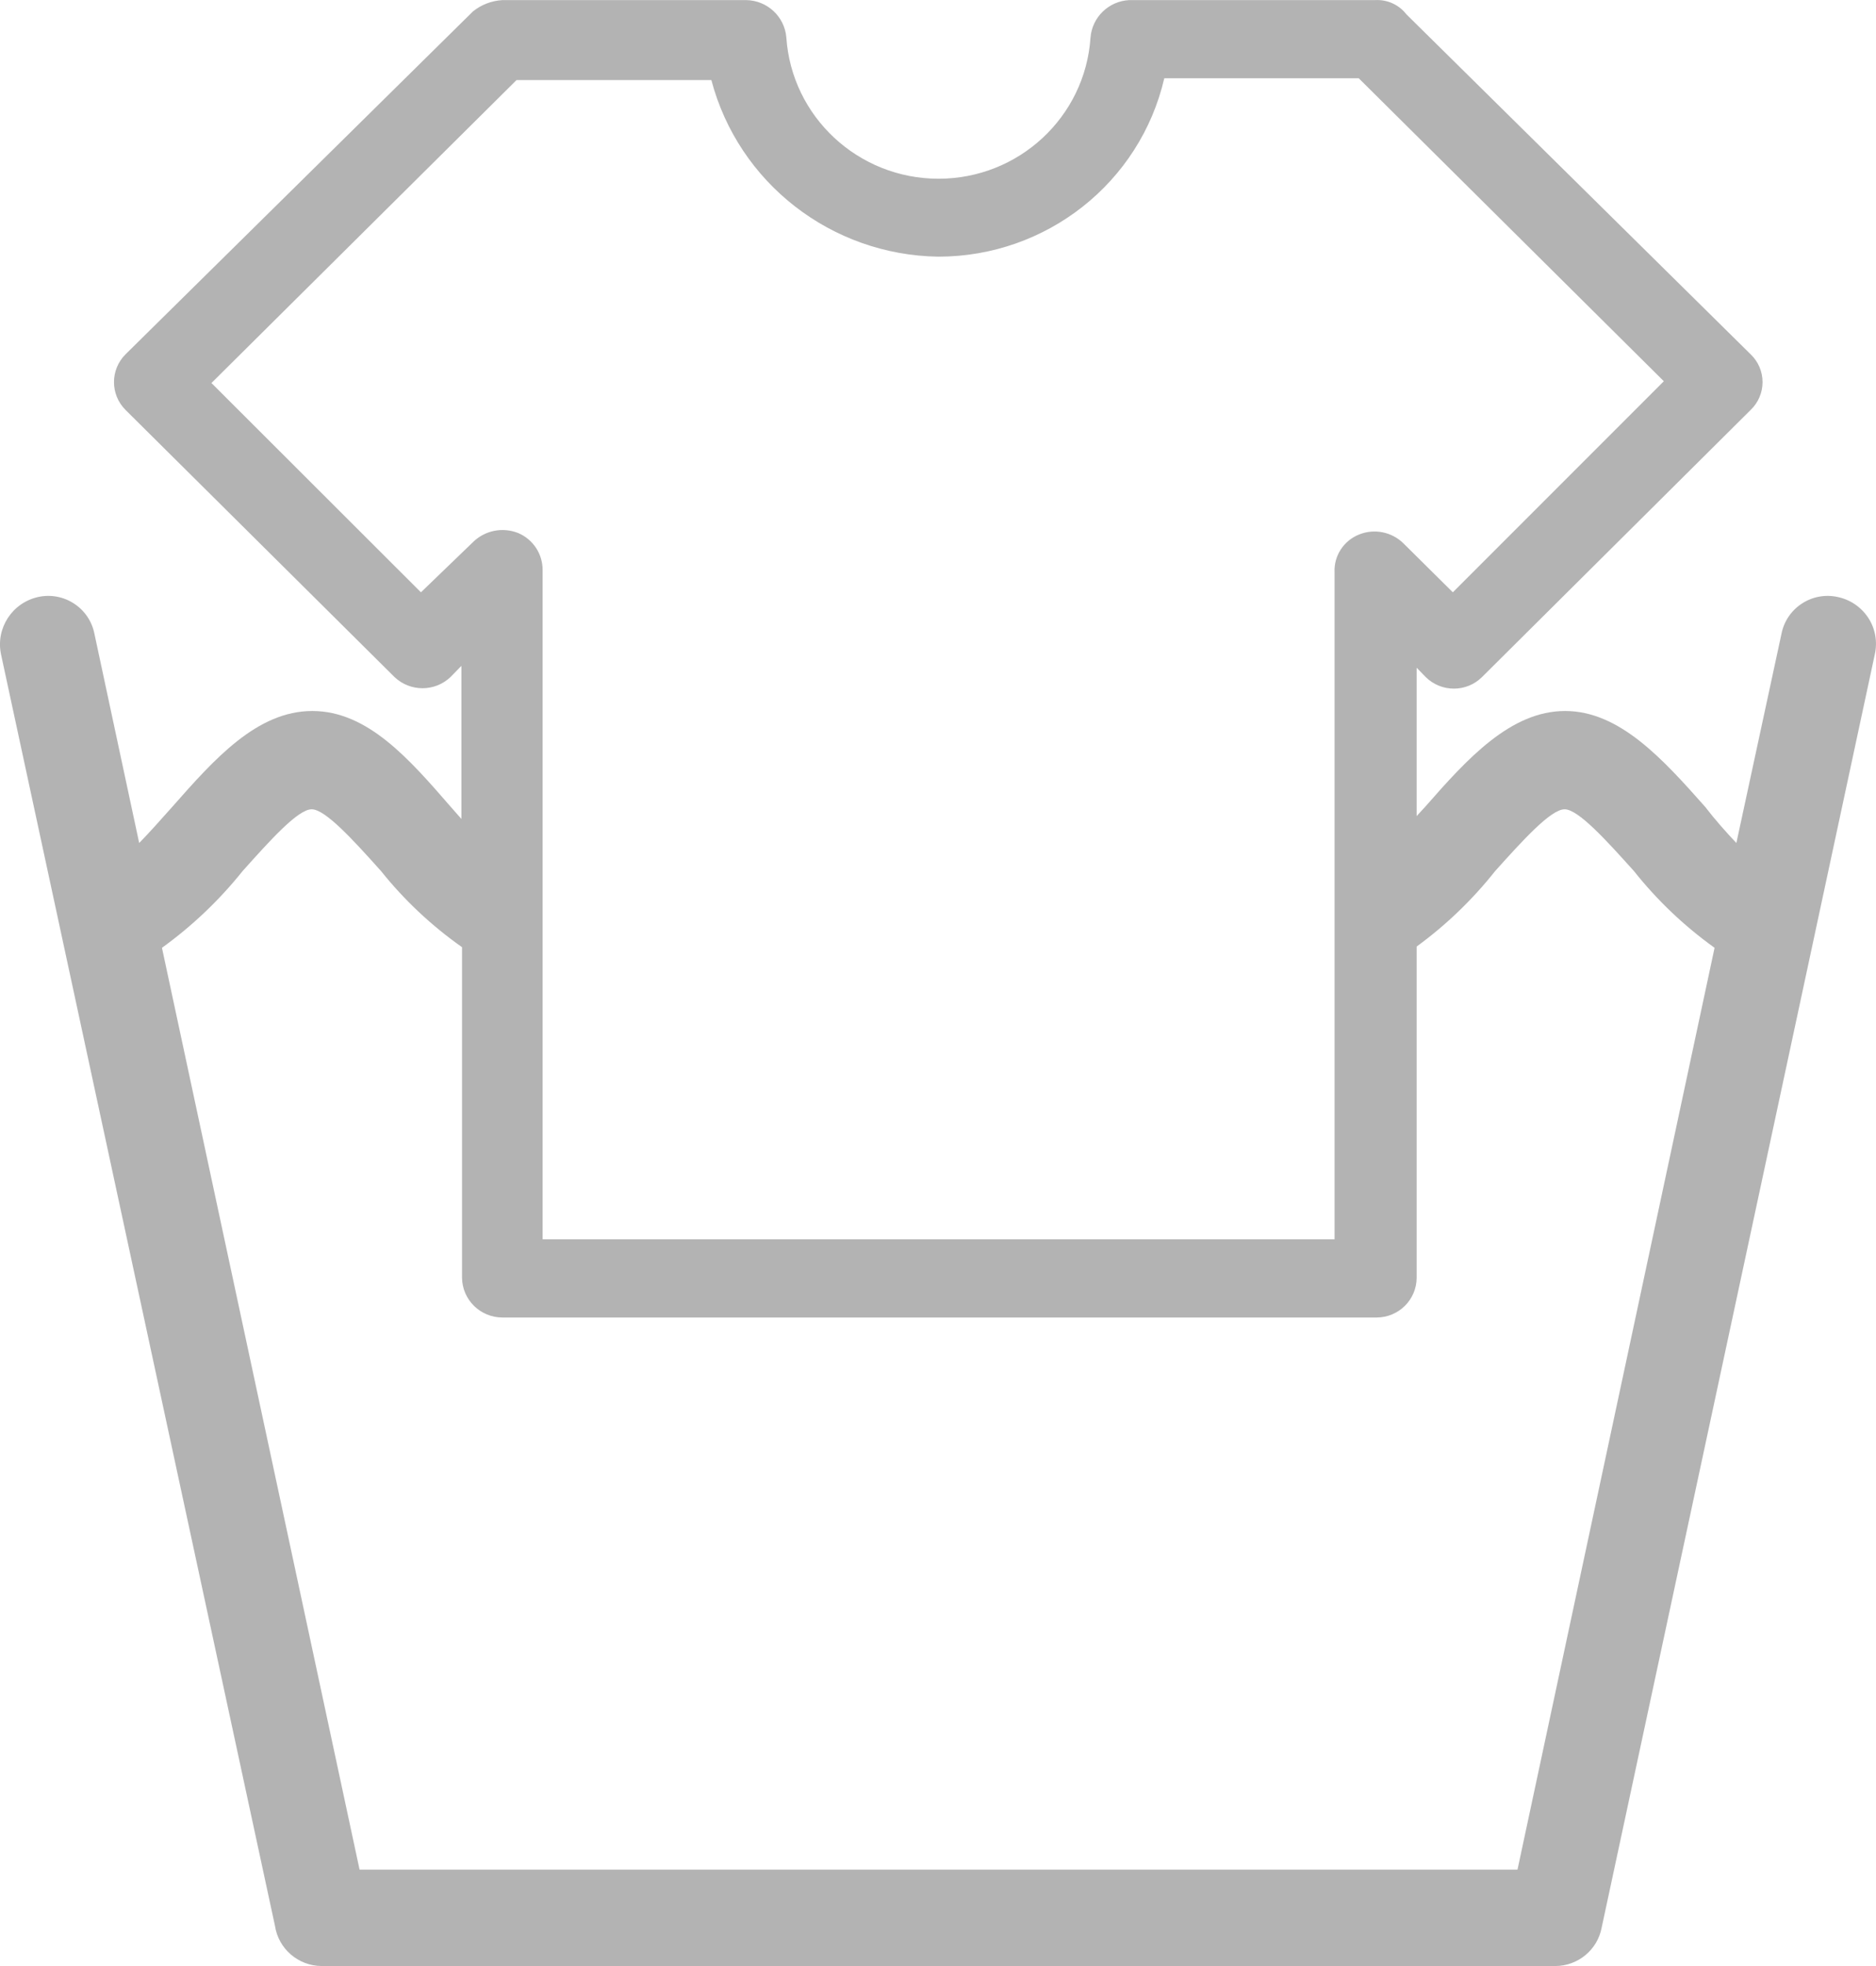 <?xml version="1.0" encoding="UTF-8"?>
<svg width="21px" height="22px" viewBox="0 0 21 22" version="1.1" xmlns="http://www.w3.org/2000/svg" xmlns:xlink="http://www.w3.org/1999/xlink">
    <!-- Generator: Sketch 63.1 (92452) - https://sketch.com -->
    <title>iconos_cuidados_nkwings-02</title>
    <desc>Created with Sketch.</desc>
    <g id="Page-1" stroke="none" stroke-width="1" fill="none" fill-rule="evenodd" opacity="0.3">
        <g id="iconos_cuidados_nkwings-02" fill="#000000" fill-rule="nonzero">
            <path d="M20.569,6.68 C20.431,6.65 20.287,6.677 20.169,6.755 C20.051,6.832 19.969,6.954 19.942,7.092 L19.437,9.433 C19.322,9.312 19.196,9.17 19.088,9.029 C18.615,8.496 18.13,7.956 17.52,7.956 C16.911,7.956 16.426,8.489 15.959,9.022 L15.858,9.132 L15.858,7.472 L15.959,7.576 C16.134,7.749 16.416,7.749 16.59,7.576 L19.597,4.587 C19.682,4.506 19.73,4.393 19.73,4.276 C19.73,4.158 19.682,4.046 19.597,3.965 L15.743,0.16 C15.66,0.053 15.53,-0.006 15.395,0.001 L12.642,0.001 C12.411,0.012 12.224,0.193 12.207,0.423 C12.146,1.311 11.403,2 10.506,2 C9.607,2 8.861,1.307 8.802,0.416 C8.781,0.184 8.588,0.005 8.353,0.001 L5.625,0.001 C5.504,0.008 5.388,0.052 5.294,0.128 L1.405,3.965 C1.233,4.137 1.233,4.415 1.405,4.587 L4.416,7.576 C4.591,7.743 4.868,7.743 5.043,7.576 L5.165,7.451 L5.165,9.164 L5.046,9.029 C4.583,8.496 4.116,7.956 3.496,7.956 C2.876,7.956 2.398,8.496 1.928,9.029 C1.802,9.17 1.677,9.312 1.558,9.433 L1.057,7.092 C1.03,6.954 0.948,6.832 0.83,6.755 C0.712,6.677 0.568,6.65 0.429,6.68 C0.137,6.744 -0.049,7.029 0.011,7.32 L3.078,21.55 C3.117,21.807 3.338,21.998 3.6,22 L17.412,22 C17.664,21.998 17.88,21.82 17.928,21.575 L20.987,7.32 C21.018,7.18 20.992,7.033 20.913,6.913 C20.834,6.793 20.711,6.709 20.569,6.68 Z M4.712,6.628 L2.367,4.286 L5.782,0.896 L7.963,0.896 C8.267,2.048 9.308,2.856 10.506,2.872 C11.714,2.871 12.762,2.044 13.033,0.876 L15.21,0.876 L18.625,4.266 L16.263,6.628 L15.712,6.082 C15.581,5.952 15.385,5.912 15.214,5.981 C15.041,6.05 14.931,6.219 14.939,6.403 L14.939,13.868 L6.074,13.868 L6.074,6.382 C6.076,6.2 5.968,6.035 5.799,5.964 C5.626,5.896 5.43,5.935 5.297,6.064 L4.712,6.628 Z M16.987,20.921 L4.025,20.921 L1.813,10.606 C2.151,10.362 2.455,10.073 2.715,9.748 C3.025,9.402 3.335,9.056 3.489,9.056 C3.642,9.056 3.956,9.402 4.266,9.748 C4.526,10.073 4.831,10.359 5.172,10.599 L5.172,14.297 C5.174,14.544 5.376,14.743 5.625,14.743 L15.409,14.743 C15.657,14.743 15.858,14.543 15.858,14.297 L15.858,10.592 C16.188,10.351 16.483,10.067 16.736,9.748 C17.047,9.402 17.36,9.056 17.514,9.056 C17.667,9.056 17.98,9.402 18.291,9.748 C18.55,10.074 18.854,10.363 19.193,10.606 L16.987,20.921 Z" id="Shape"></path>
        </g>
    </g>
</svg>